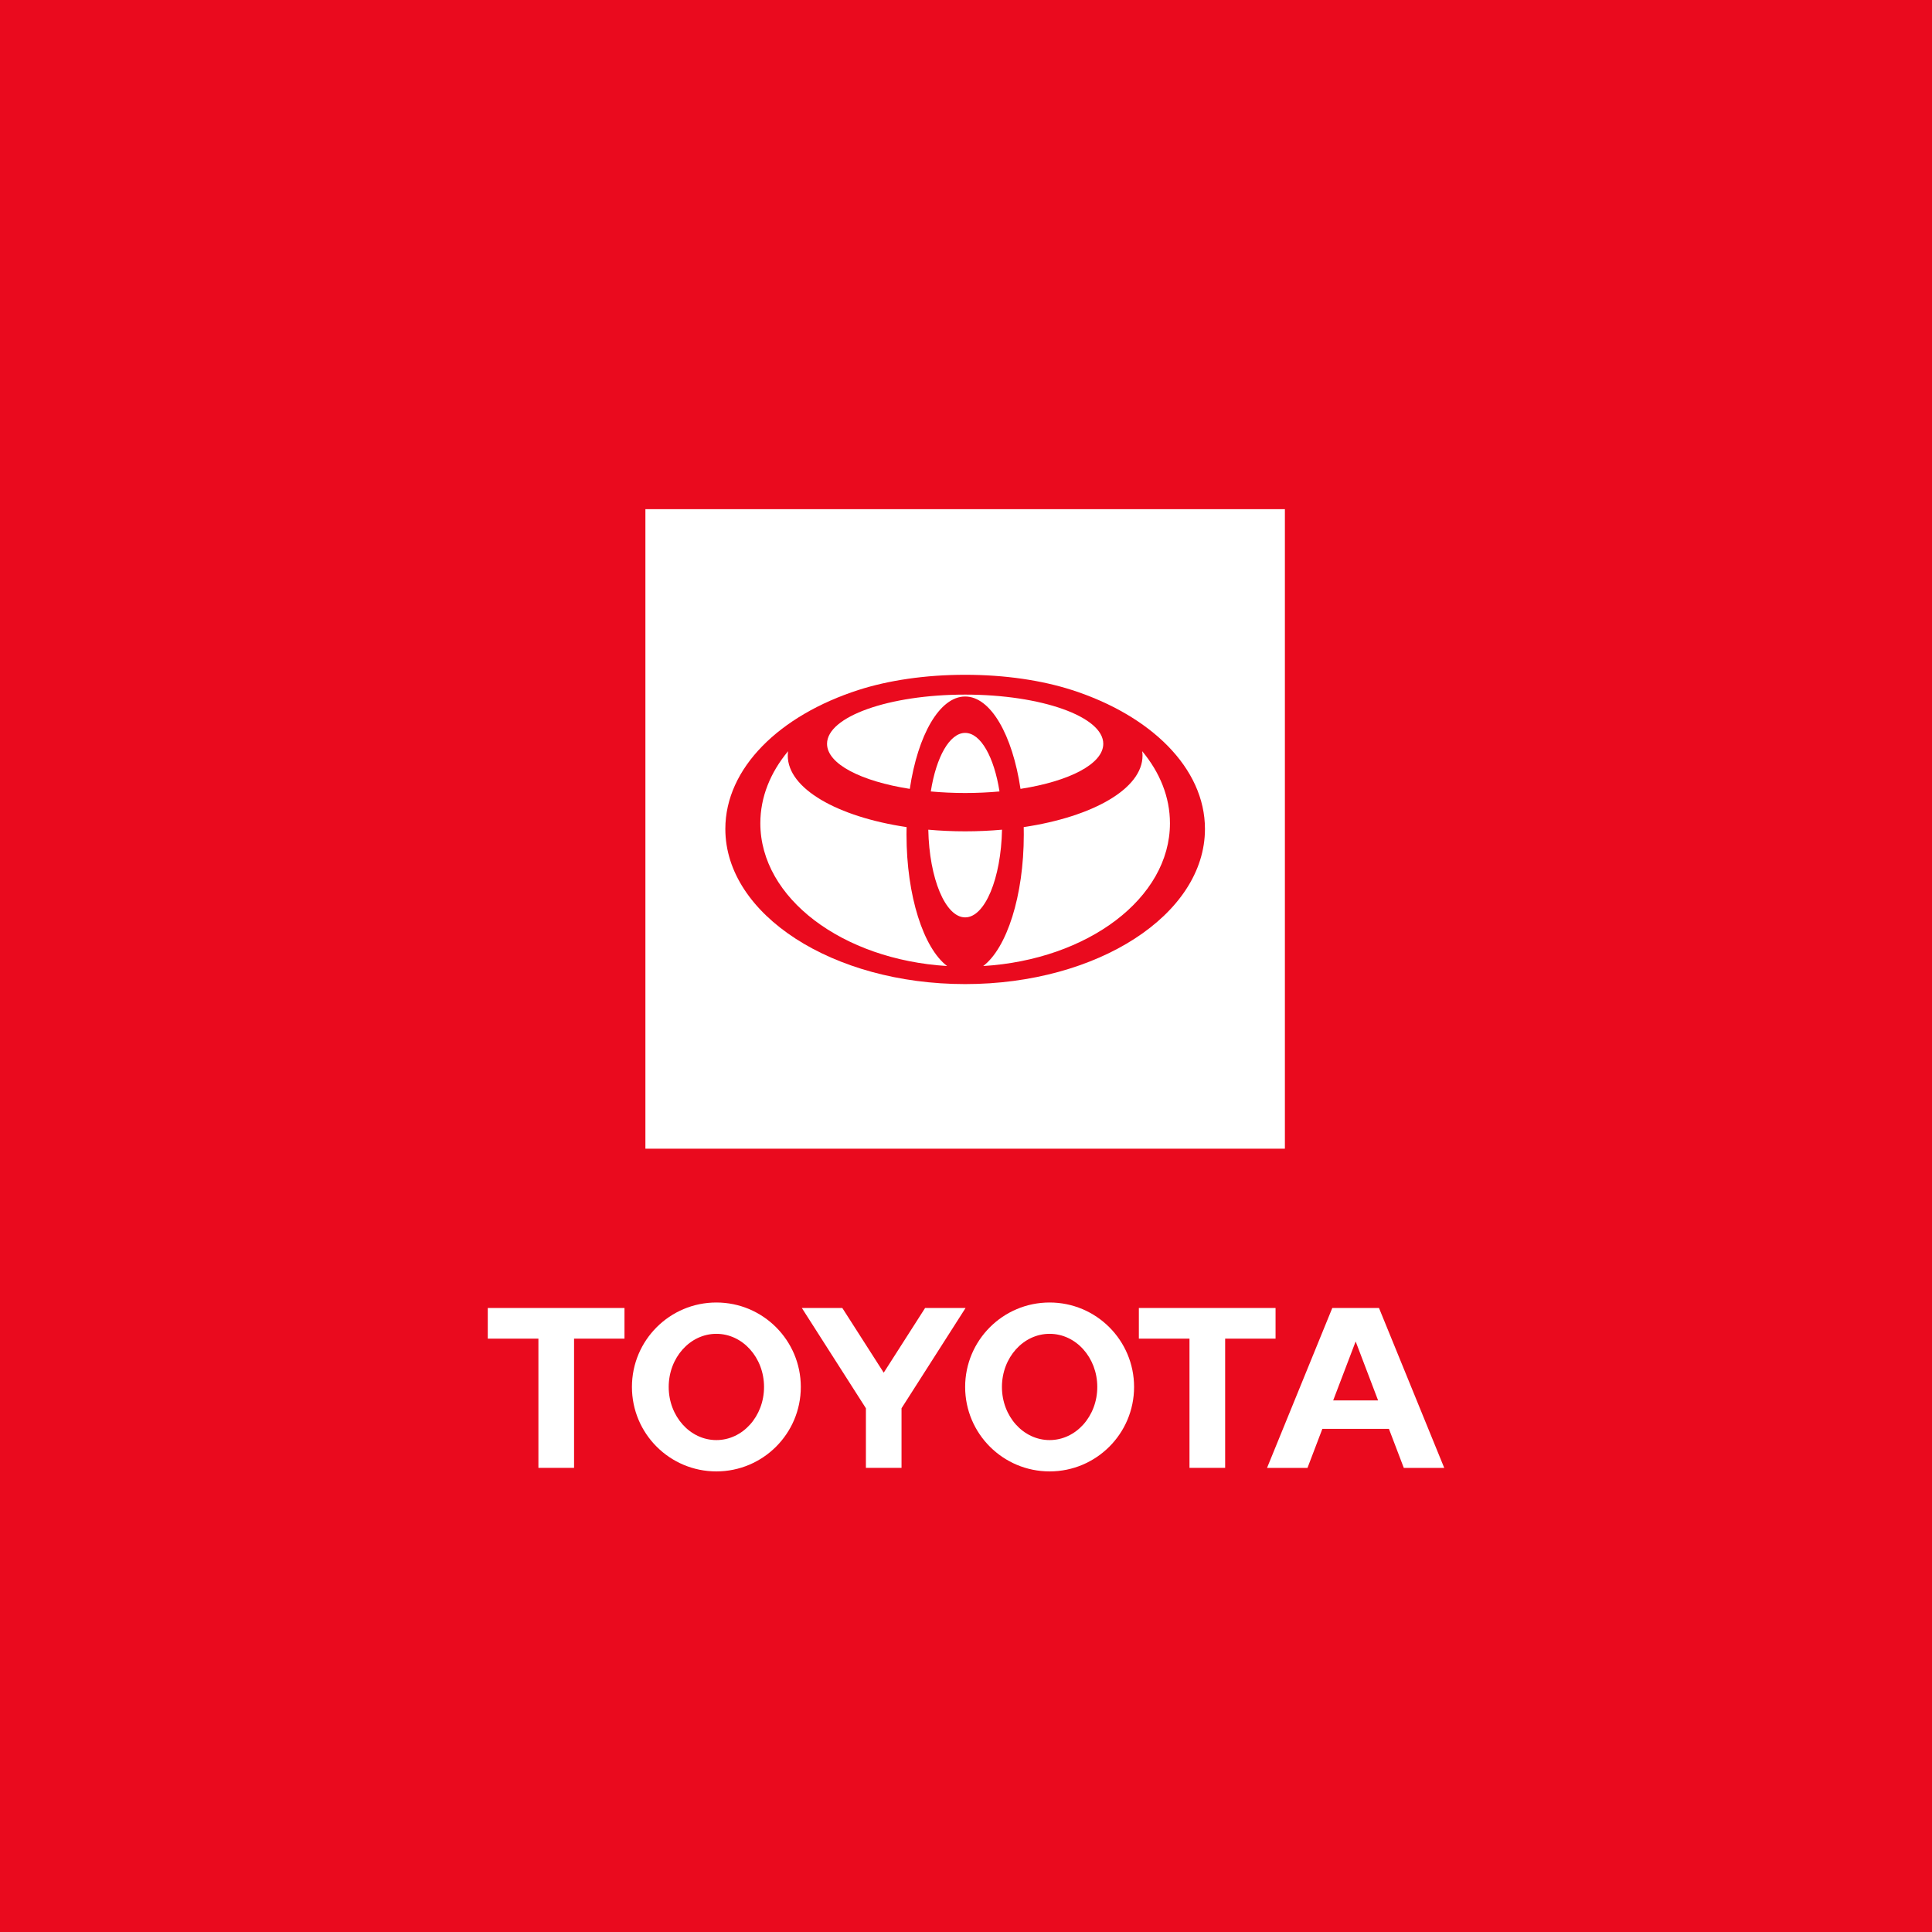 <svg viewBox="0 0 244 244" xmlns="http://www.w3.org/2000/svg"><defs><style>.cls-1{fill:#ea0a1e;}.cls-2{fill:#fff;}</style></defs><g id="BG_FFFFFF_"><rect height="244" width="244" y="0" class="cls-1"></rect></g><g id="BG_F6F6F6_"><rect height="244" width="244" y="0" class="cls-1"></rect></g><g id="LOGOS"><path d="m168.371,176.867l2.84-7.448,2.835,7.448h-5.675Zm5.788-11.677h-5.898l-8.242,20.195h5.109l1.877-4.928h8.408l1.878,4.928h5.107l-8.24-20.195Zm-41.599,16.684c-3.328,0-6.022-3.003-6.022-6.709s2.693-6.711,6.022-6.711,6.02,3.005,6.02,6.711-2.698,6.709-6.02,6.709m0-17.376c-5.892,0-10.668,4.776-10.668,10.667s4.777,10.665,10.668,10.665,10.667-4.774,10.667-10.665-4.778-10.667-10.667-10.667m-42.089,17.376c-3.323,0-6.018-3.003-6.018-6.709s2.695-6.711,6.018-6.711,6.022,3.005,6.022,6.711-2.696,6.709-6.022,6.709m0-17.376c-5.89,0-10.662,4.776-10.662,10.667s4.772,10.665,10.662,10.665,10.666-4.774,10.666-10.665-4.776-10.667-10.666-10.667m26.364.692l-5.226,8.171-5.23-8.171h-5.111l8.09,12.664v7.53h4.499v-7.529l8.09-12.666h-5.111Zm44.26,0h-17.264v3.872h6.394v16.322h4.504v-16.322h6.366v-3.872Zm-99.493,3.872h6.396v16.322h4.502v-16.322h6.368v-3.872h-17.266v3.872Z" class="cls-2"></path><path d="m114.485,105.408c0-.319.005-.635.012-.95-8.738-1.304-15.006-4.851-15.006-9.024,0-.188.014-.375.039-.561-2.228,2.674-3.504,5.783-3.504,9.1,0,9.46,10.368,17.222,23.587,18.03-2.975-2.266-5.127-8.837-5.127-16.596Z" class="cls-2"></path><path d="m121.894,92.561c-1.974,0-3.659,3.066-4.34,7.395,1.389.125,2.841.195,4.34.195s2.95-.069,4.337-.195c-.68-4.329-2.366-7.395-4.337-7.395Z" class="cls-2"></path><path d="m121.894,104.992c-1.596,0-3.153-.072-4.655-.207.12,6.168,2.158,11.075,4.655,11.075s4.533-4.908,4.654-11.075c-1.503.135-3.058.207-4.654.207Z" class="cls-2"></path><path d="m114.902,99.63c1.013-6.795,3.761-11.665,6.992-11.665s5.977,4.871,6.99,11.665c6.153-.96,10.453-3.146,10.453-5.693,0-3.431-7.809-6.213-17.443-6.213s-17.444,2.782-17.444,6.213c0,2.546,4.3,4.732,10.453,5.693Z" class="cls-2"></path><path d="m144.294,95.434c0,4.173-6.269,7.72-15.005,9.024.007.315.01.631.01.95,0,7.759-2.152,14.33-5.125,16.596,13.216-.808,23.584-8.57,23.584-18.03,0-3.317-1.277-6.426-3.504-9.1.025.186.04.373.04.561Z" class="cls-2"></path><path d="m81.51,64.306v80.764h80.764v-80.764h-80.764Zm40.384,59.979c-16.729,0-30.288-8.774-30.288-19.594,0-7.691,6.85-14.347,16.819-17.552,3.749-1.205,8.413-1.917,13.469-1.917s9.72.712,13.467,1.917c9.968,3.207,16.818,9.861,16.818,17.552,0,10.821-13.56,19.594-30.285,19.594Z" class="cls-2"></path></g></svg>